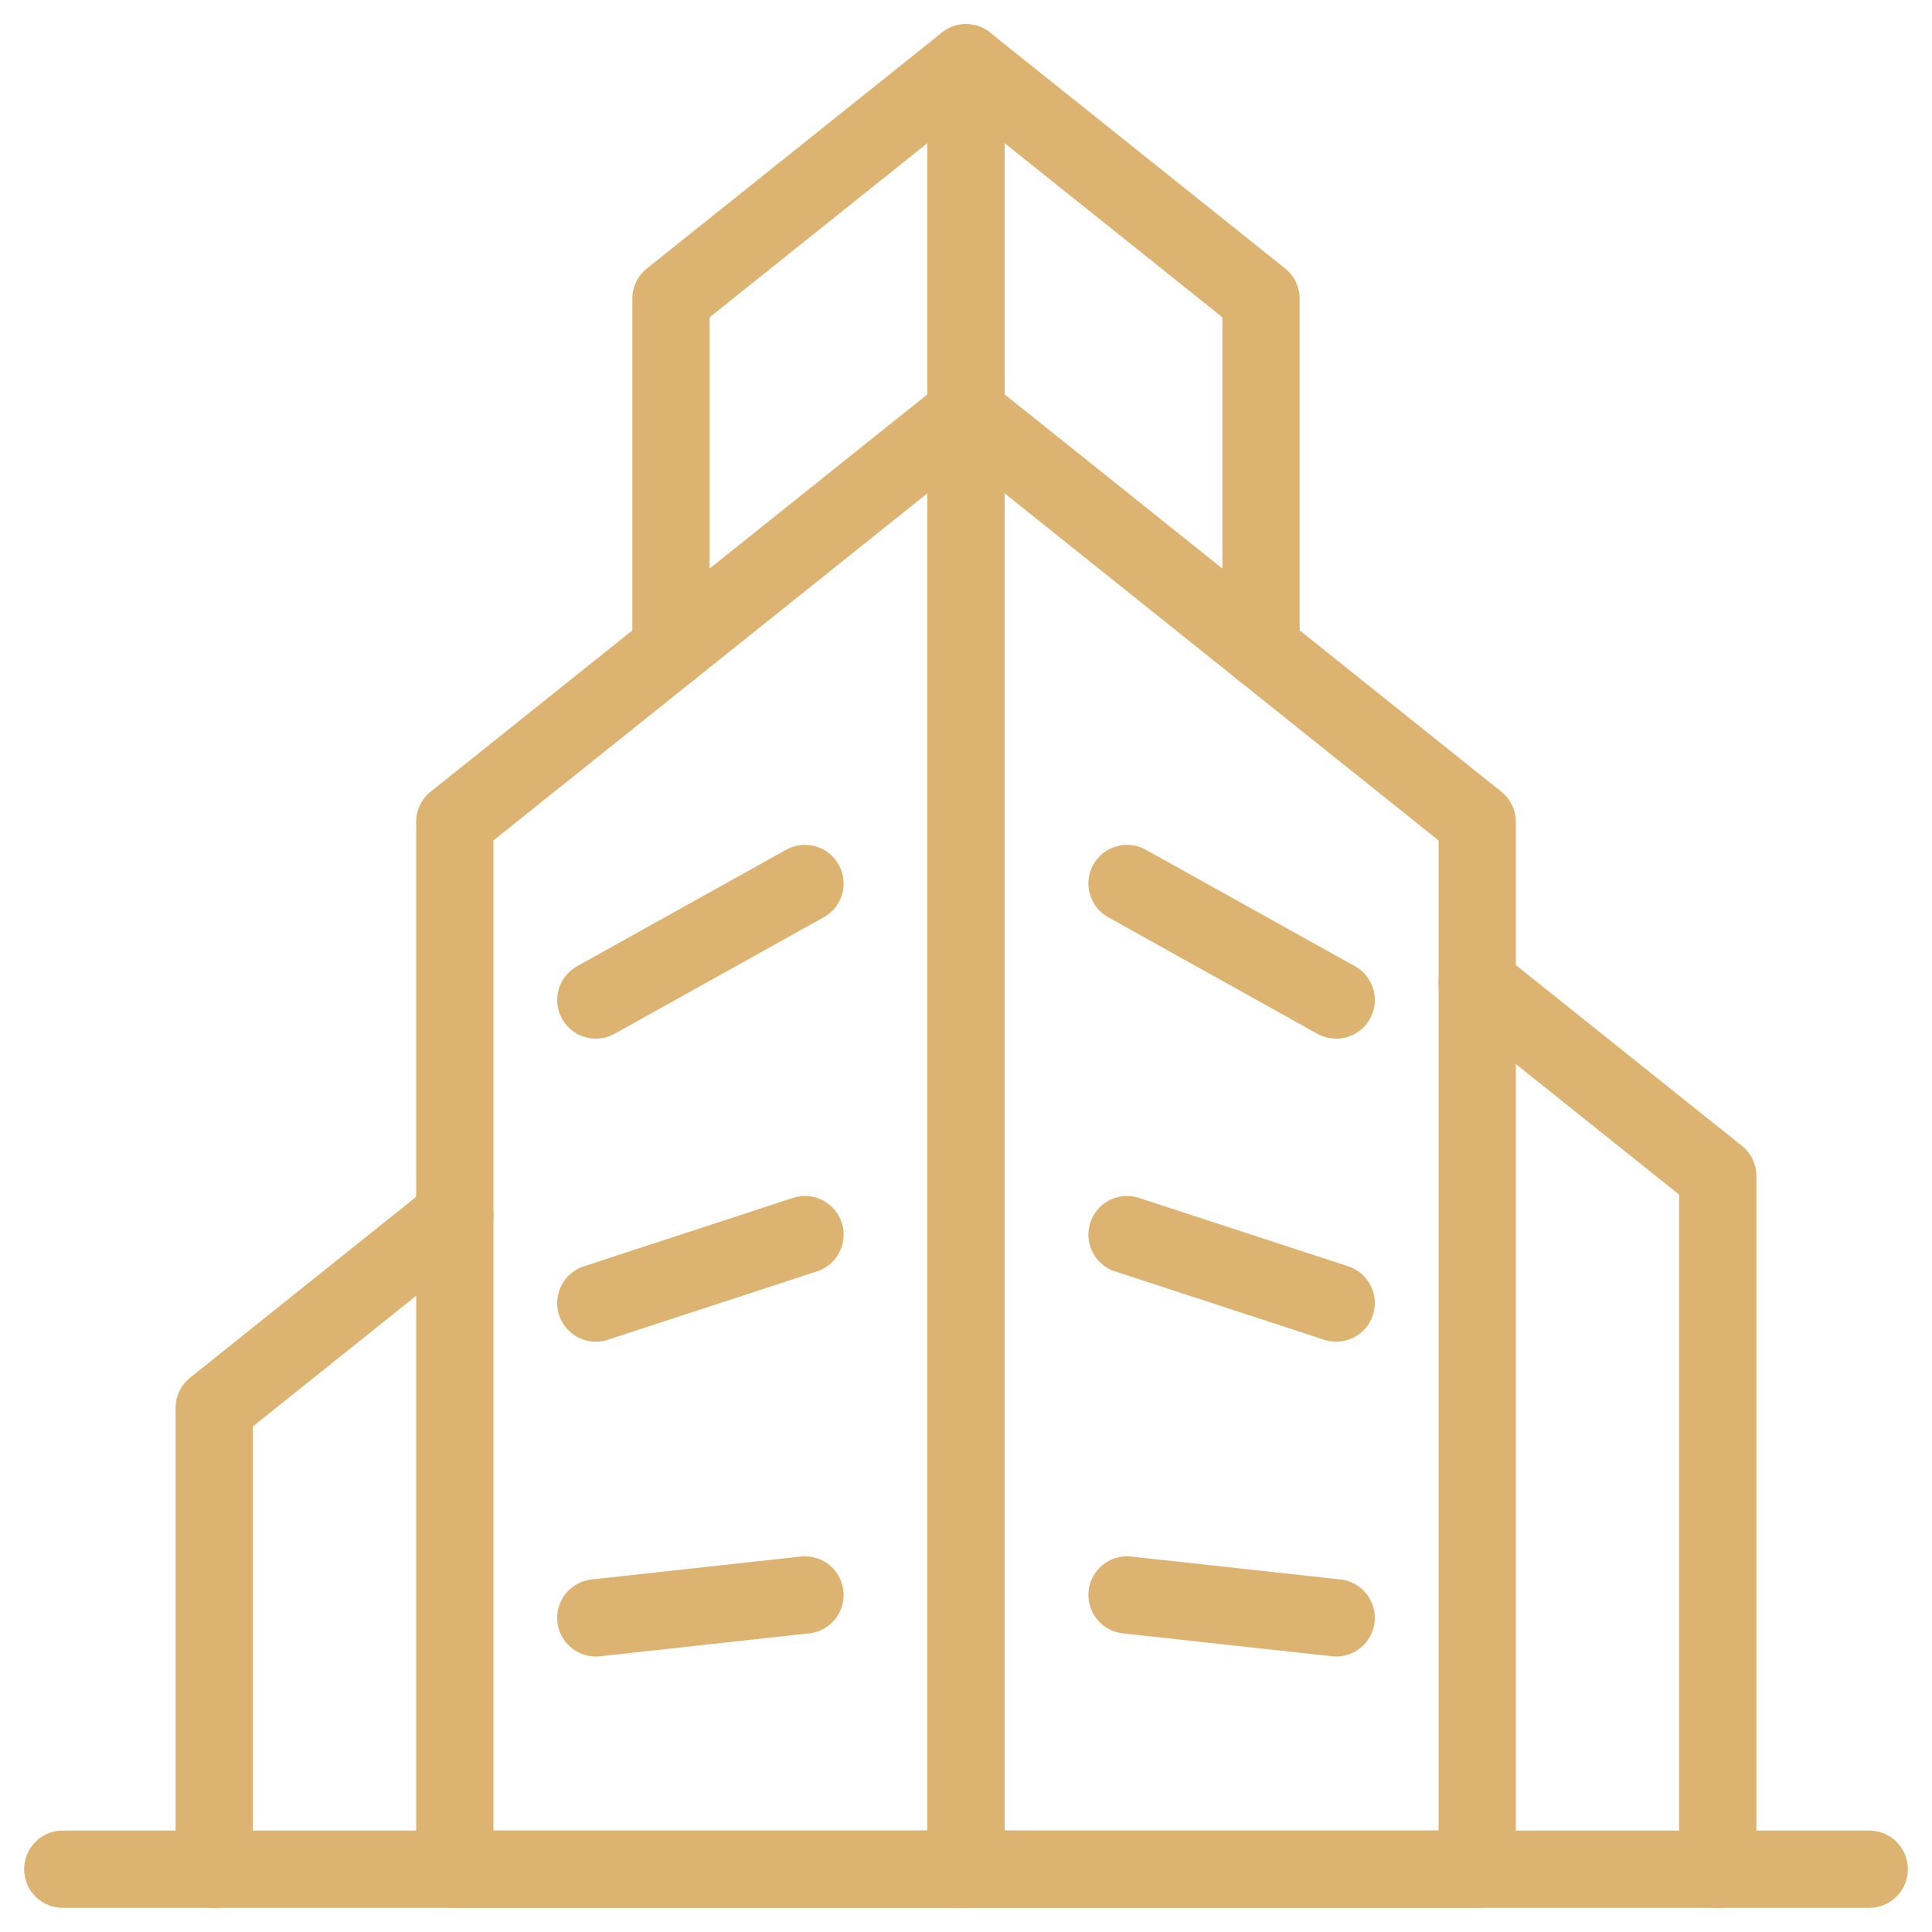 <svg xmlns="http://www.w3.org/2000/svg" id="Layer_1" data-name="Layer 1" viewBox="0 0 200 200"><defs><style>      .cls-1 {        fill: none;        stroke: #ddb371;        stroke-linecap: round;        stroke-linejoin: round;        stroke-width: 8px;      }    </style></defs><polyline class="cls-1" points="100 42.75 152.92 85.08 152.92 193.5 100 193.5 100 42.75"></polyline><polyline class="cls-1" points="100 42.75 47.08 85.08 47.08 193.5 100 193.5 100 42.75"></polyline><line class="cls-1" x1="116.67" y1="91.46" x2="138.32" y2="103.52"></line><line class="cls-1" x1="116.67" y1="127.81" x2="138.32" y2="134.89"></line><line class="cls-1" x1="116.67" y1="165.11" x2="138.32" y2="167.48"></line><polyline class="cls-1" points="69.46 67.18 69.46 30.92 100 6.5 100 42.75"></polyline><polyline class="cls-1" points="130.54 67.18 130.54 30.92 100 6.5"></polyline><line class="cls-1" x1="193.5" y1="193.5" x2="6.5" y2="193.5"></line><polyline class="cls-1" points="47.08 125.82 22.18 145.74 22.18 193.5"></polyline><polyline class="cls-1" points="152.92 101.83 177.82 121.74 177.82 193.5"></polyline><line class="cls-1" x1="83.33" y1="91.46" x2="61.68" y2="103.52"></line><line class="cls-1" x1="83.33" y1="127.81" x2="61.68" y2="134.89"></line><line class="cls-1" x1="83.33" y1="165.11" x2="61.68" y2="167.48"></line></svg>